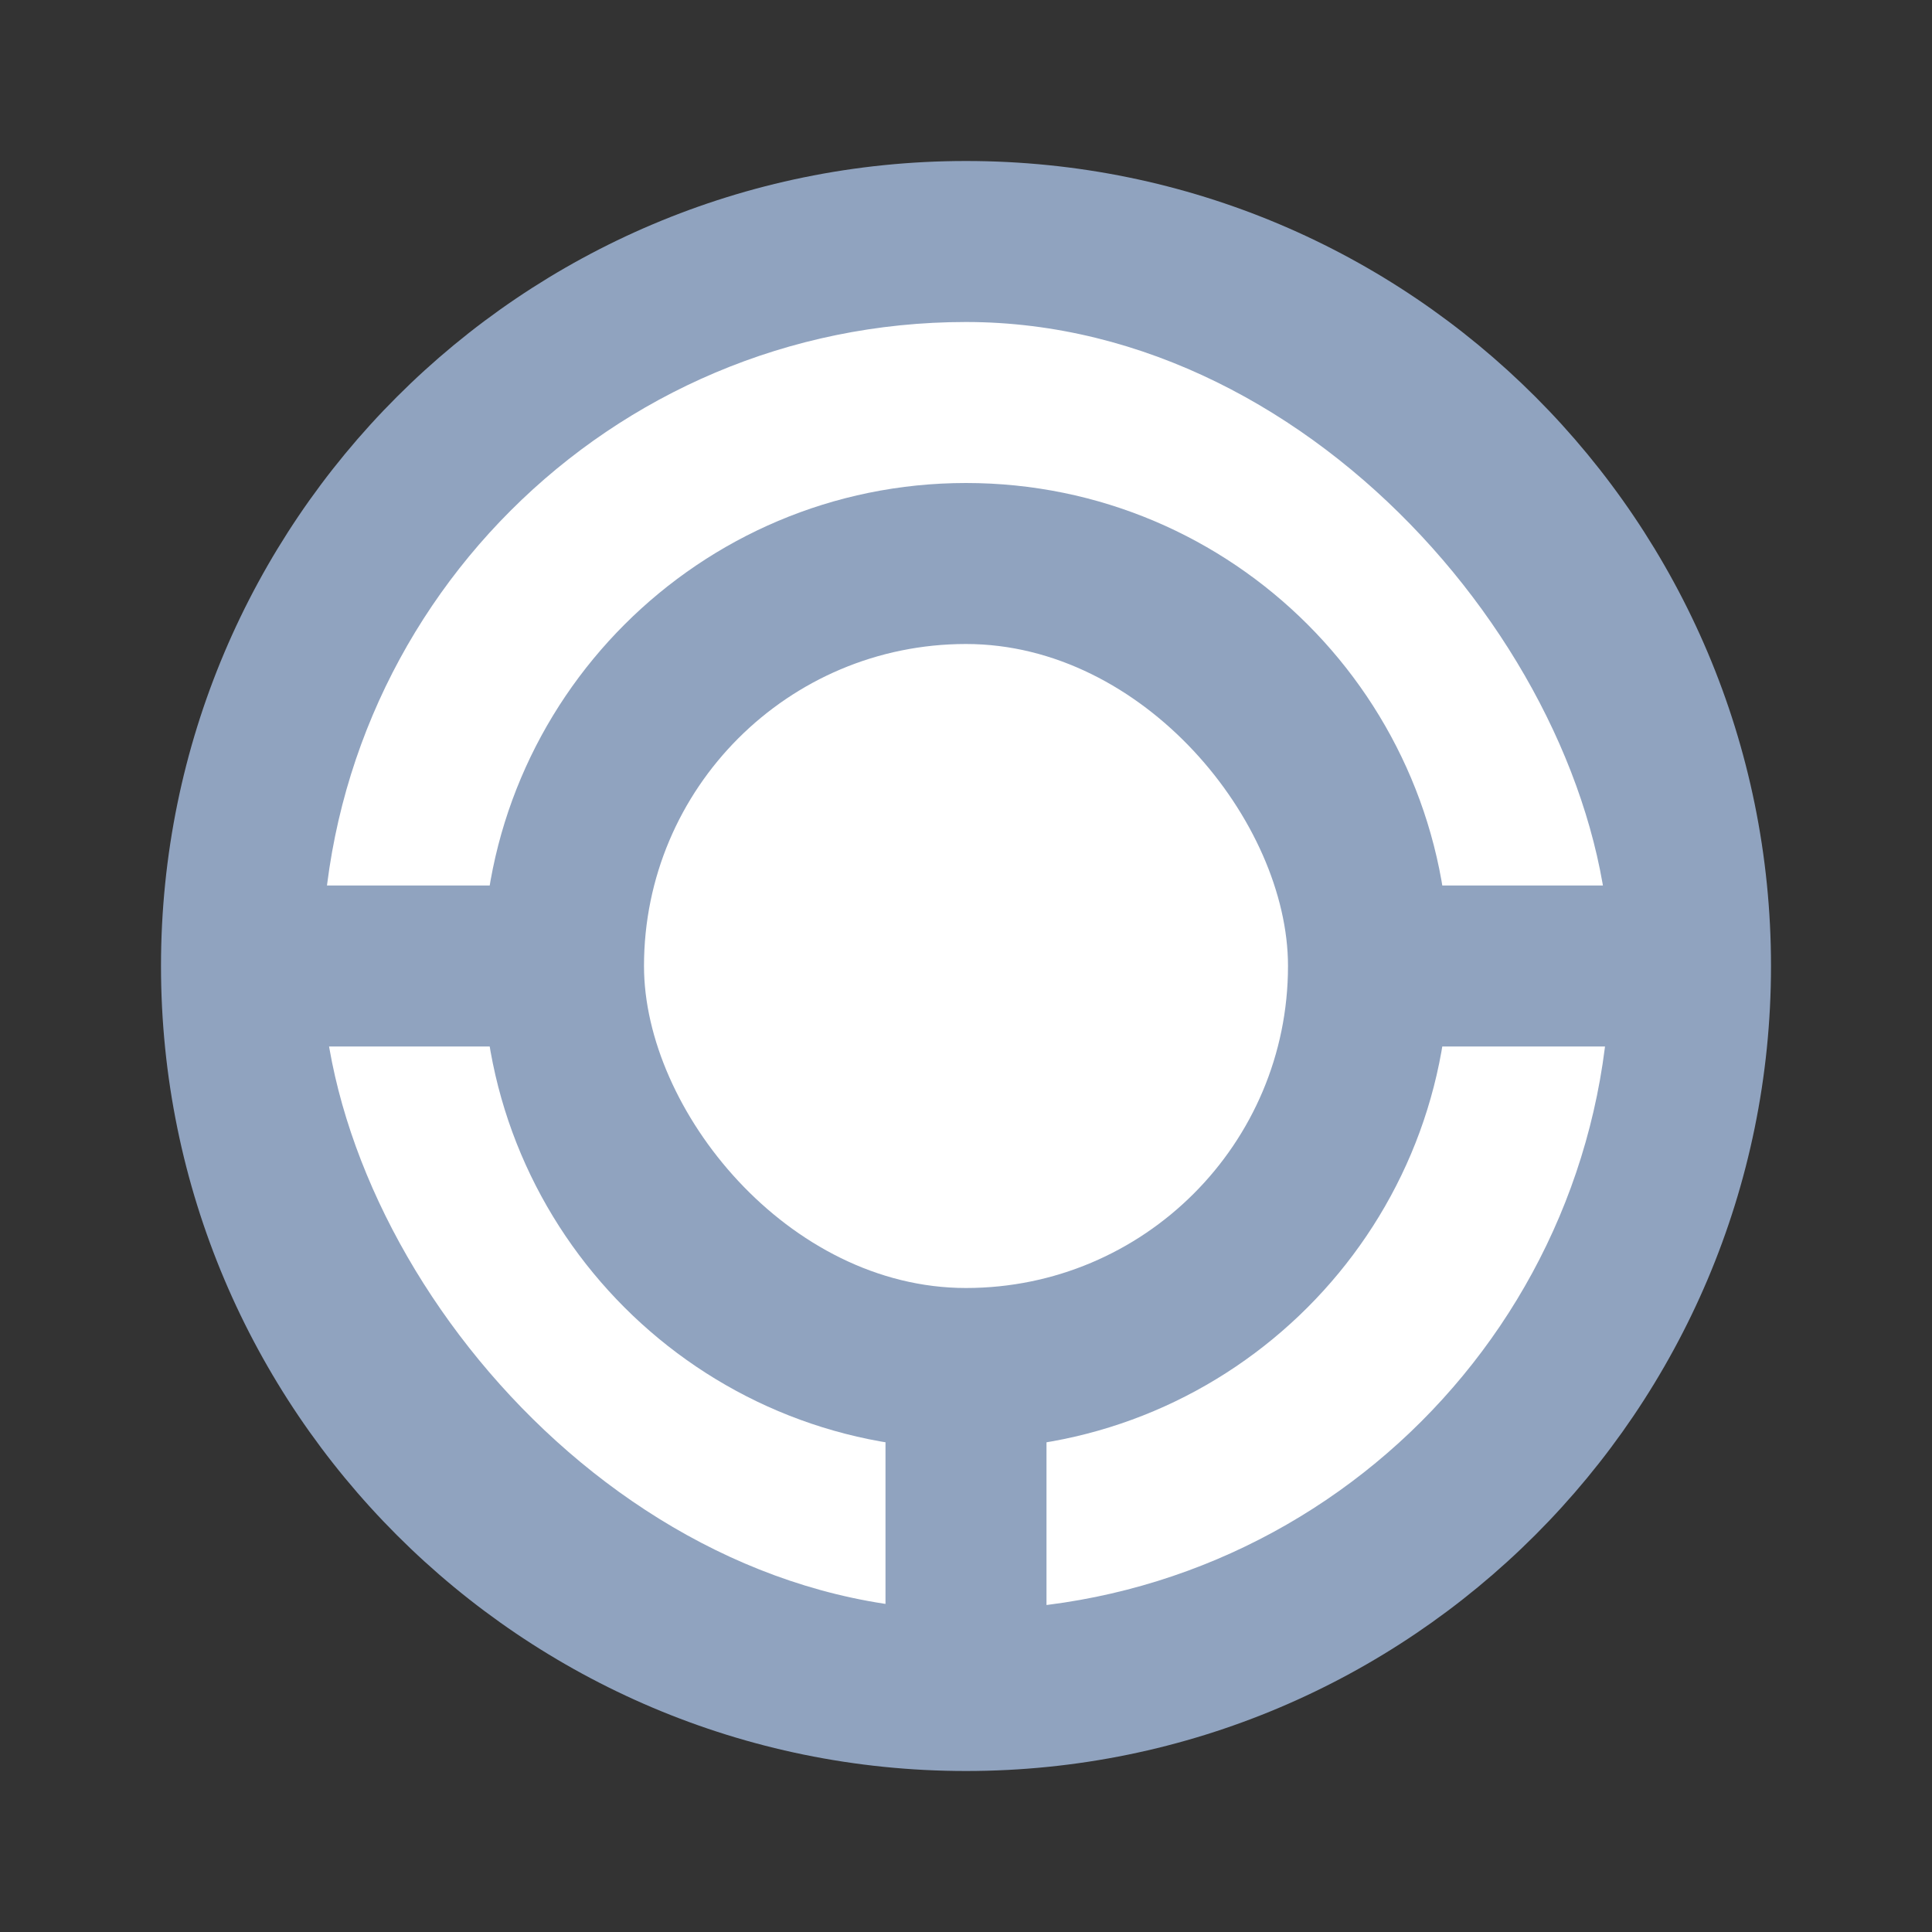 <svg width="24" height="24" viewBox="0 0 24 24" fill="none" xmlns="http://www.w3.org/2000/svg">
<rect x="0" y="0" width="24" height="24" fill="#333333" stroke="none"/>
<path d="M12 2C6.48 2 2 6.48 2 12C2 17.52 6.48 22 12 22C17.52 22 22 17.52 22 12C22 6.48 17.53 2 12 2Z" fill="#90A3BF"/>
<rect x="4" y="4" width="16" height="16" rx="8" fill="white"/>
<path d="M12 6C8.688 6 6 8.688 6 12C6 15.312 8.688 18 12 18C15.312 18 18 15.312 18 12C18 8.688 15.318 6 12 6Z" fill="#90A3BF"/>
<rect x="8" y="8" width="8" height="8" rx="4" fill="white"/>
<rect x="11" y="17" width="2" height="4" fill="#90A3BF"/>
<rect x="17" y="11" width="4" height="2" fill="#90A3BF"/>
<rect x="3" y="11" width="4" height="2" fill="#90A3BF"/>
</svg>
